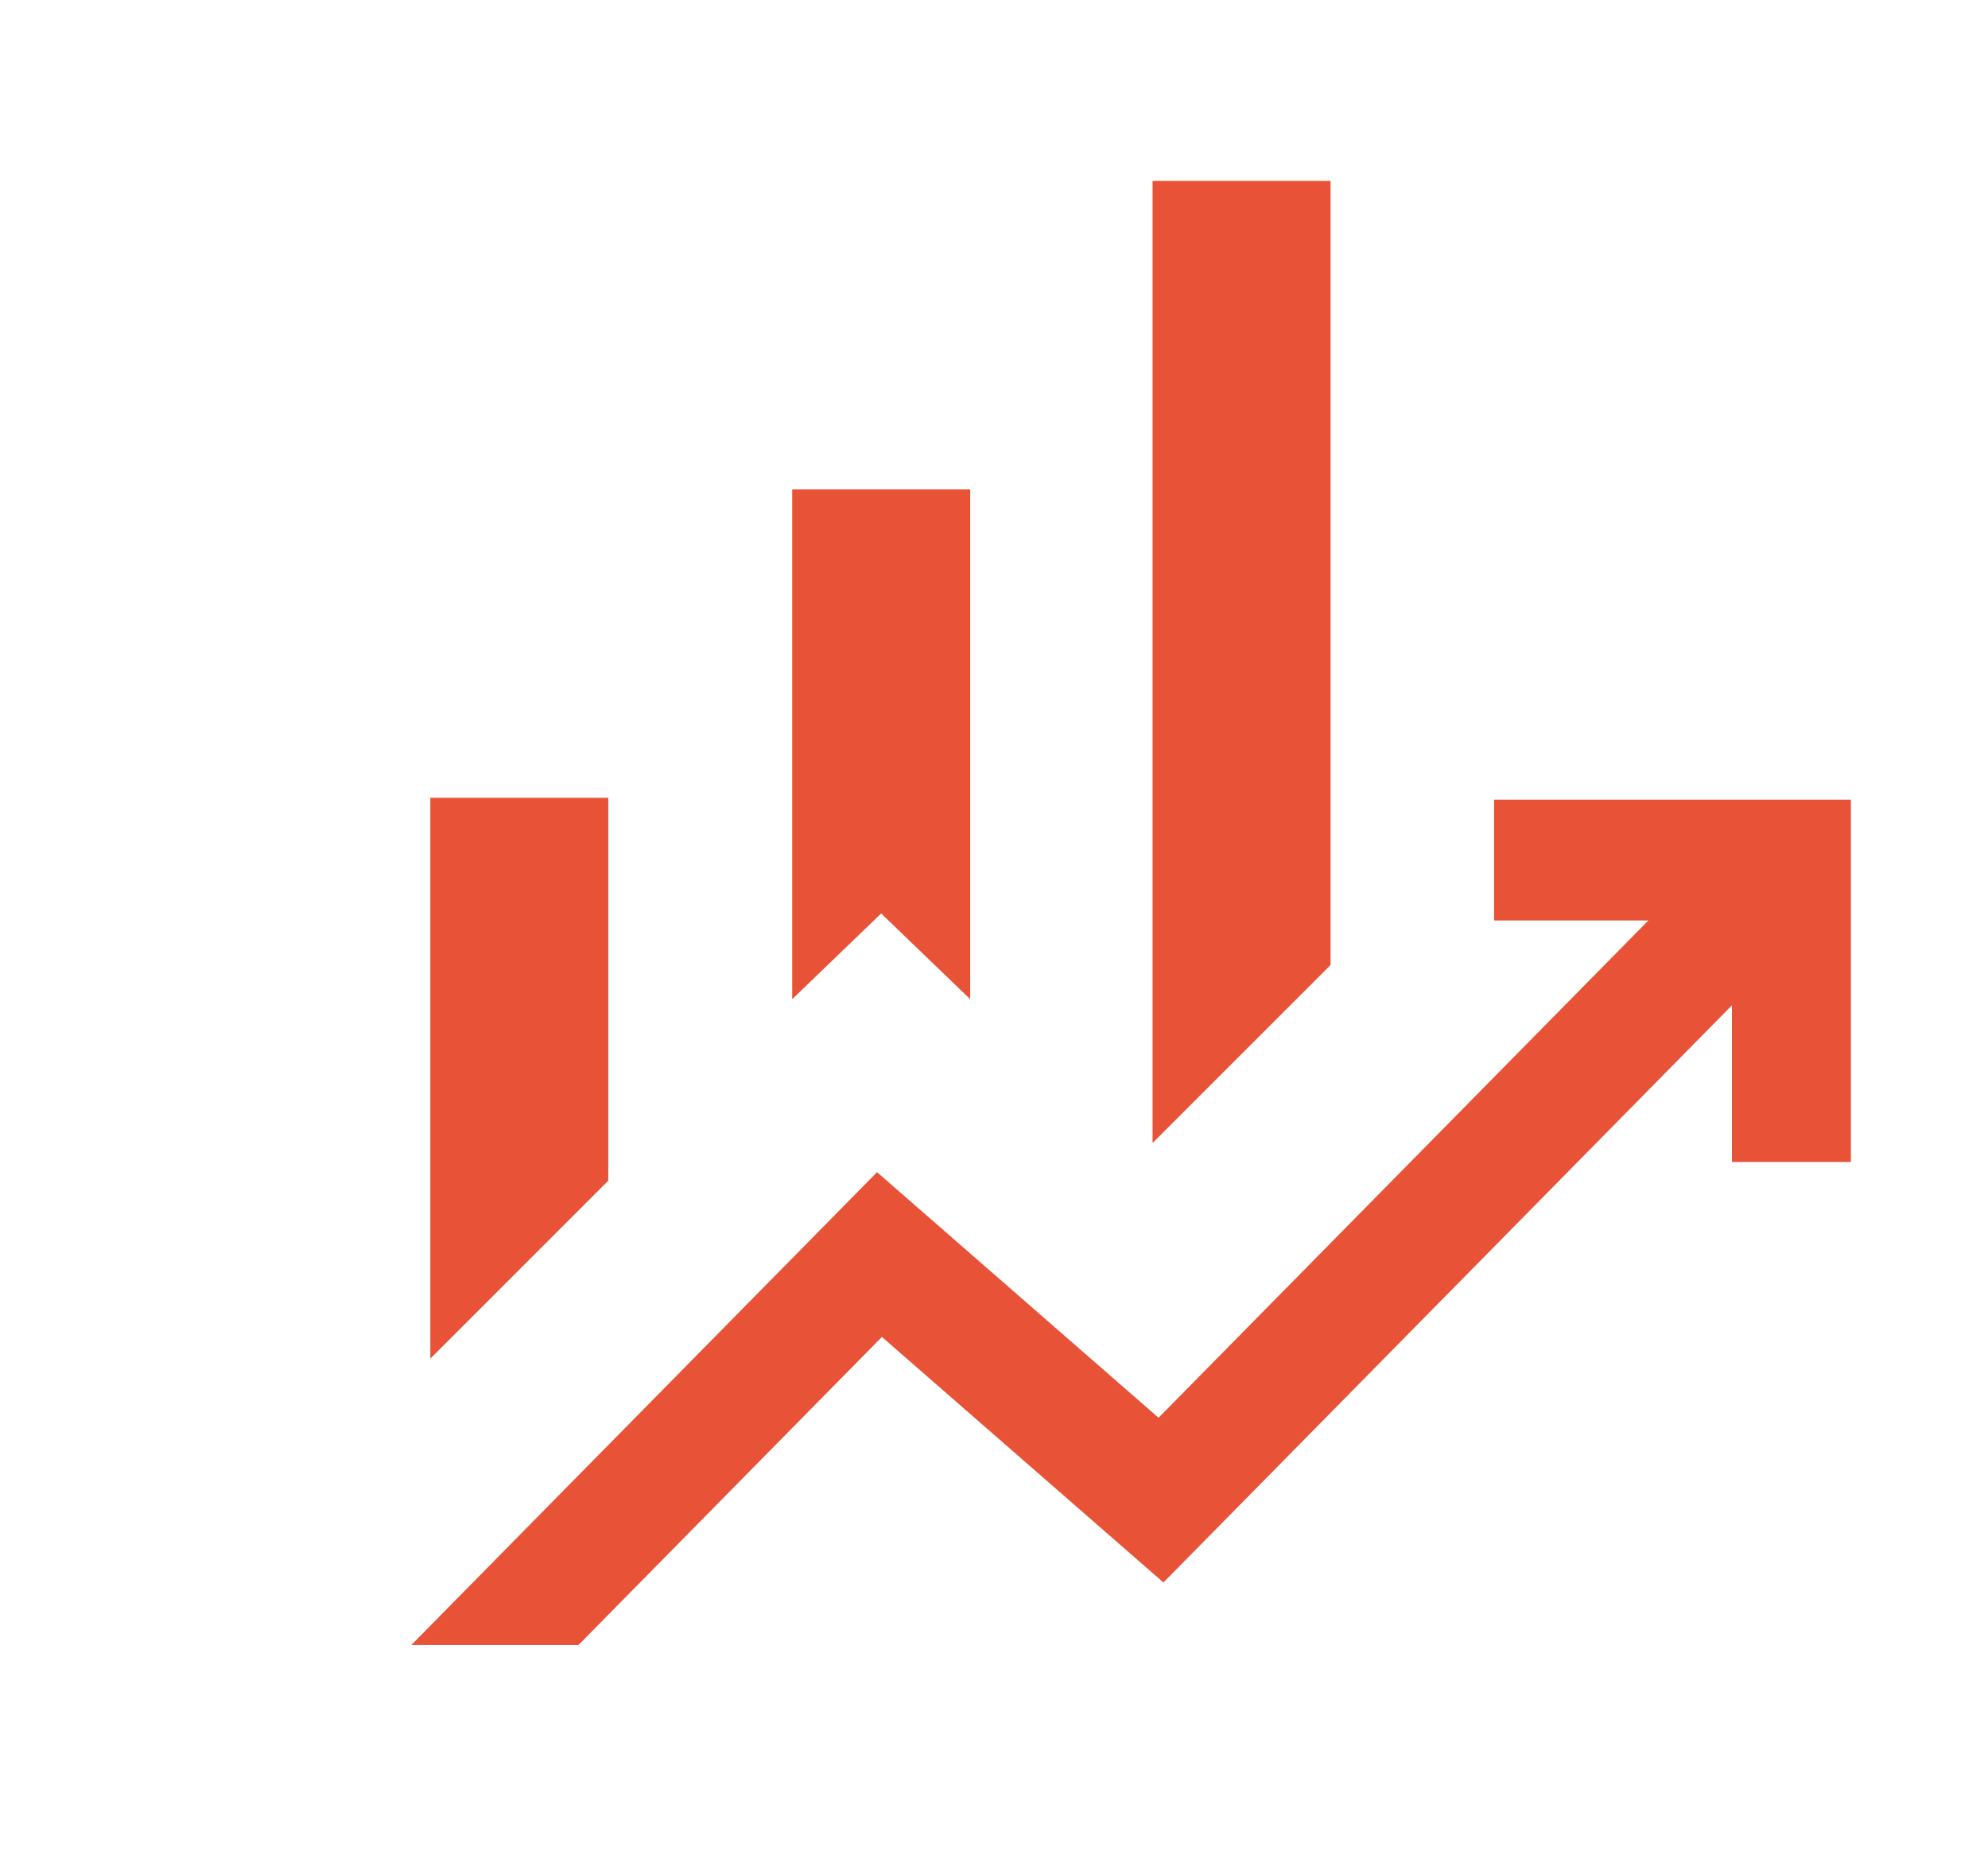 <?xml version="1.0" encoding="UTF-8"?>
<svg xmlns="http://www.w3.org/2000/svg" width="87" height="81" viewBox="0 0 87 81" fill="none">
  <path d="M34.669 43.732V21.418H42.457V43.732L38.563 39.98L34.669 43.732ZM50.44 50.027V7.918H58.228V42.239L50.44 50.027ZM18.832 59.464V34.918H26.62V51.676L18.832 59.464Z" fill="#E85236"></path>
  <path d="M18 72L38.382 51.304L50.701 62.052L72.138 40.286H65.384V35H81V50.857H75.795V43.999L50.915 69.262L38.595 58.515L25.314 72H18Z" fill="#E85236"></path>
</svg>

